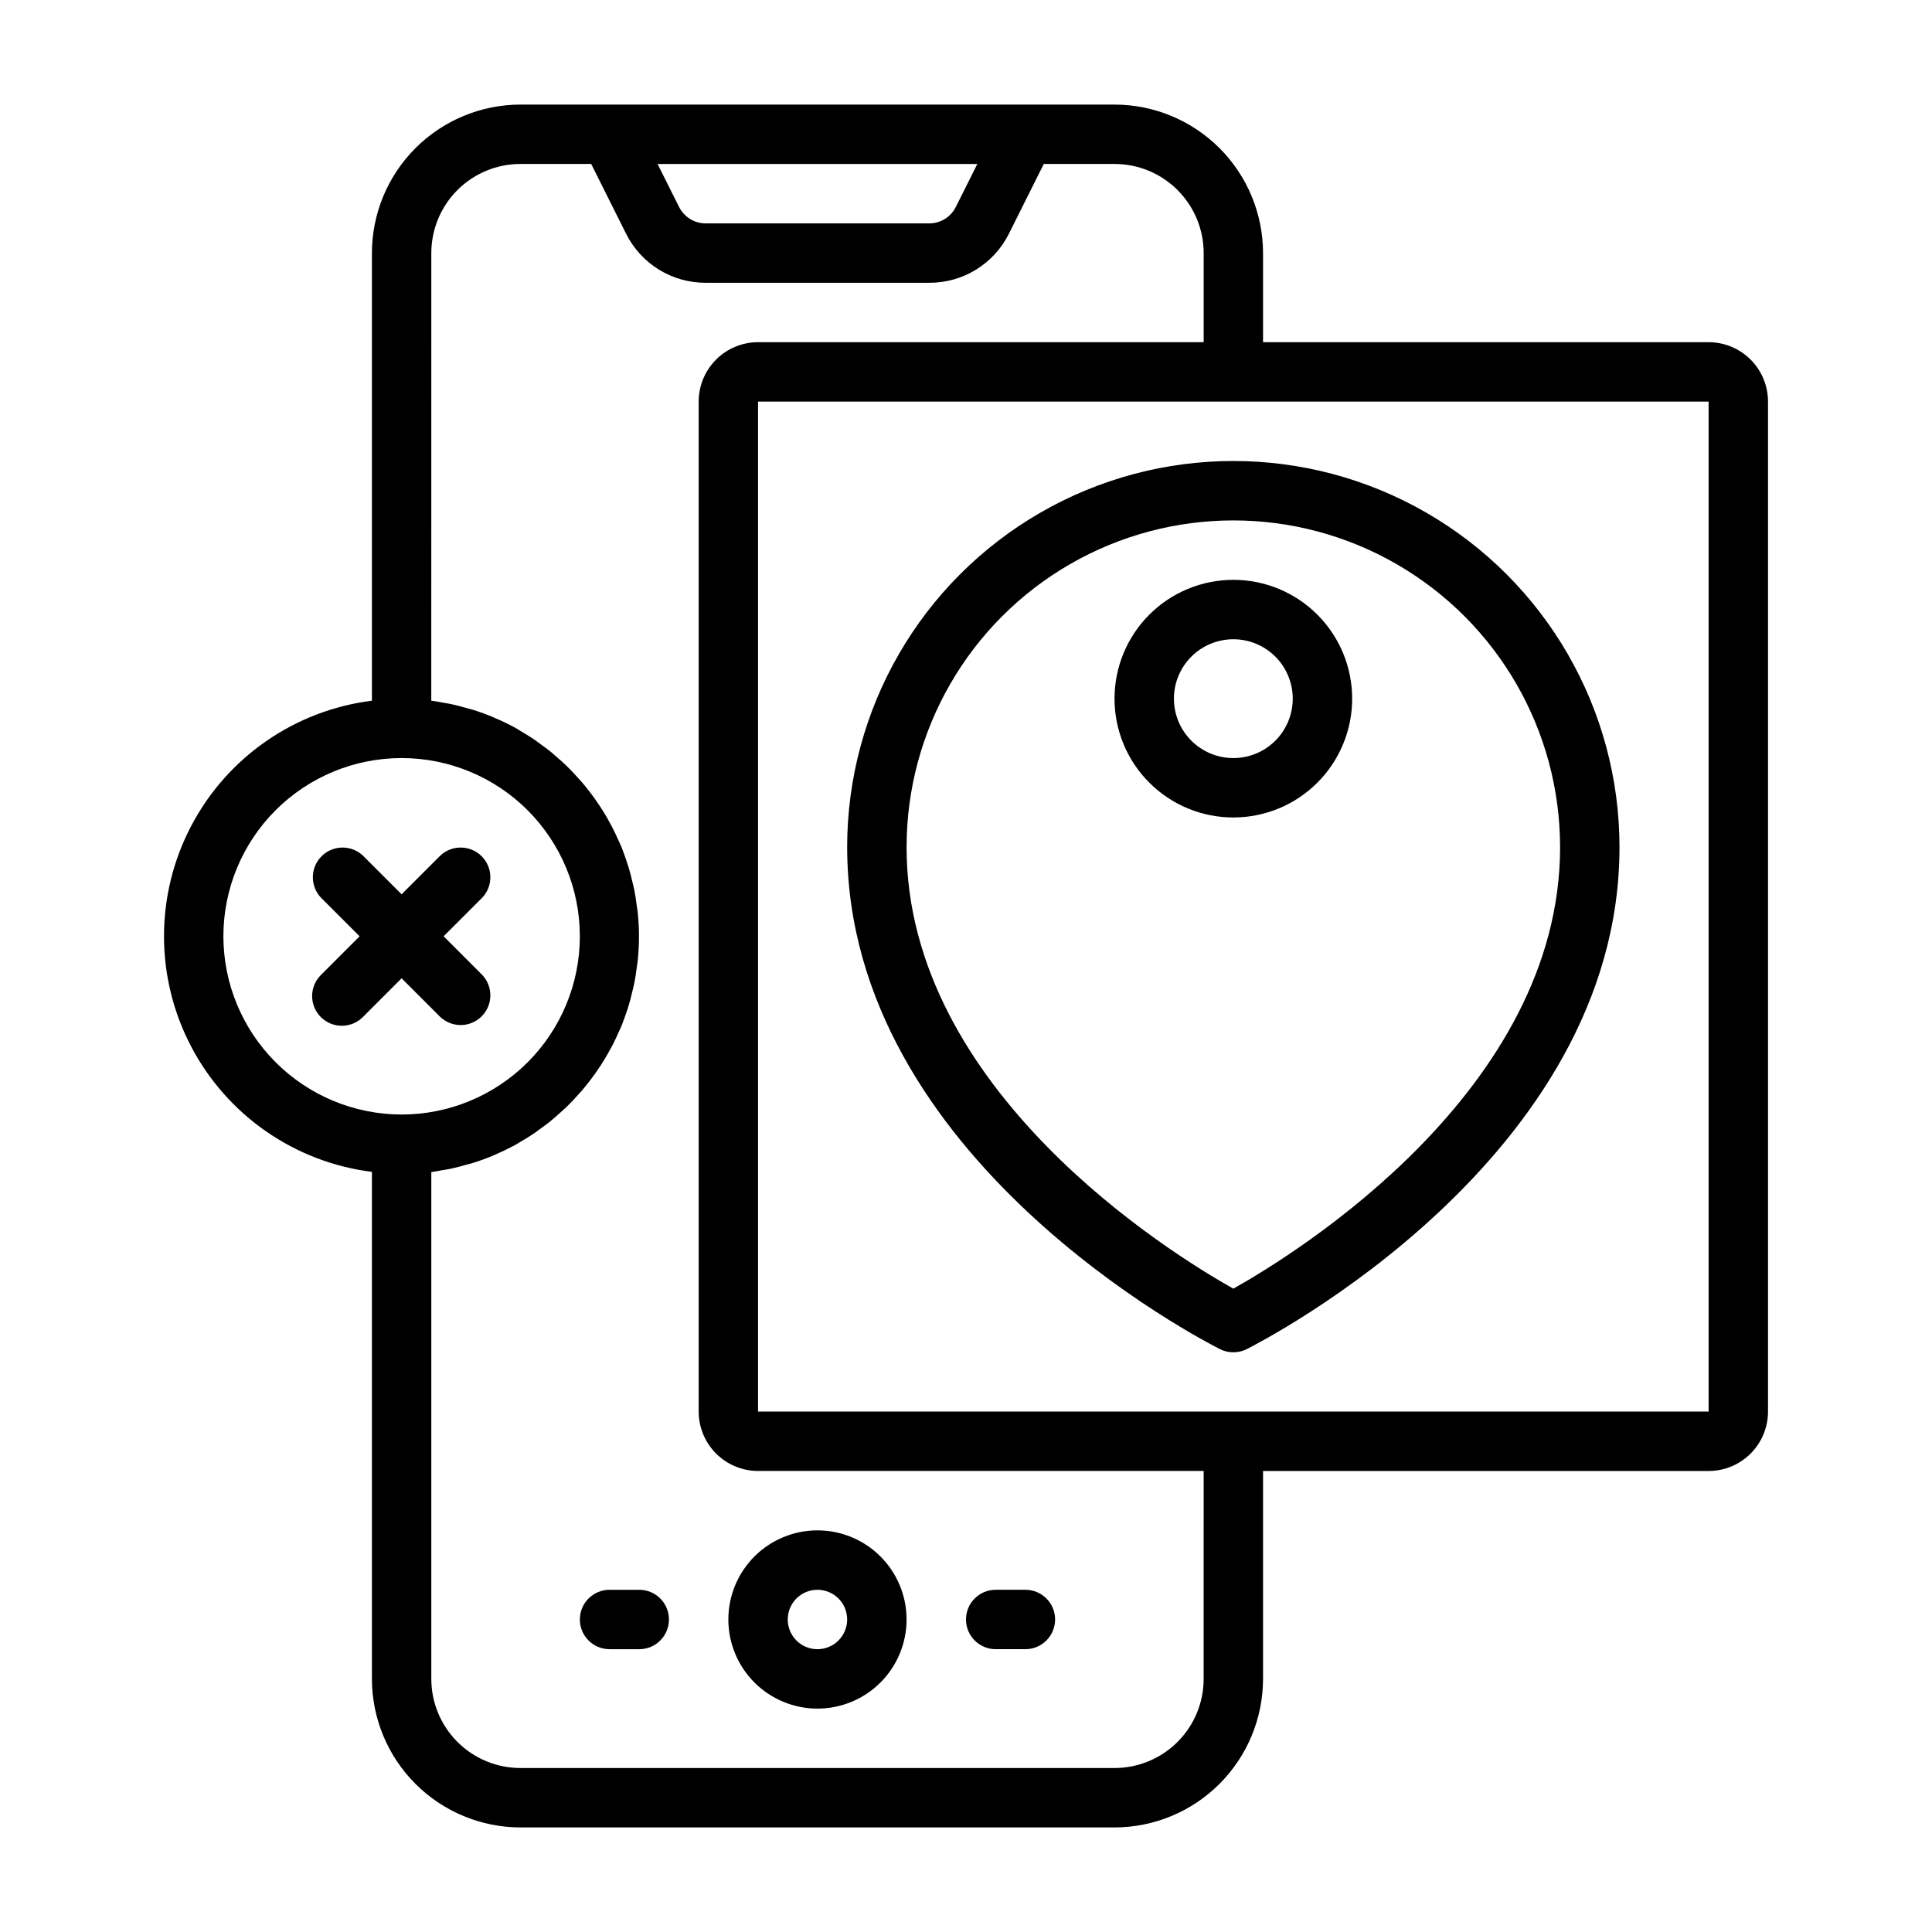 <?xml version="1.0" encoding="UTF-8"?>
<!-- Uploaded to: SVG Repo, www.svgrepo.com, Generator: SVG Repo Mixer Tools -->
<svg fill="#000000" width="800px" height="800px" version="1.1" viewBox="144 144 512 512" xmlns="http://www.w3.org/2000/svg">
 <g>
  <path d="m337.02 573.18c0 6.262 2.488 12.27 6.914 16.699 4.43 4.43 10.438 6.918 16.699 6.918 6.266 0 12.273-2.488 16.699-6.918 4.43-4.43 6.918-10.438 6.918-16.699 0-6.266-2.488-12.27-6.918-16.699-4.426-4.43-10.434-6.918-16.699-6.918-6.262 0-12.27 2.488-16.699 6.918-4.426 4.43-6.914 10.434-6.914 16.699zm23.617-7.871h-0.004c3.188 0 6.055 1.918 7.273 4.859s0.547 6.324-1.707 8.578c-2.25 2.25-5.637 2.926-8.578 1.707s-4.859-4.09-4.859-7.273c0-4.348 3.523-7.871 7.871-7.871z"/>
  <path d="m596.8 234.69h-118.08v-23.617c-0.012-10.434-4.164-20.441-11.543-27.82-7.379-7.375-17.383-11.527-27.816-11.539h-157.44c-10.434 0.012-20.438 4.164-27.816 11.539-7.379 7.379-11.531 17.387-11.543 27.82v118.62c-20.461 2.562-38.371 14.988-47.93 33.262-9.559 18.27-9.559 40.066 0 58.34s27.469 30.699 47.93 33.262v134.37c0.012 10.438 4.164 20.441 11.543 27.82 7.379 7.379 17.383 11.527 27.816 11.543h157.44c10.434-0.016 20.438-4.164 27.816-11.543 7.379-7.379 11.531-17.383 11.543-27.82v-55.102h118.08c4.176 0 8.18-1.66 11.133-4.613 2.949-2.953 4.609-6.957 4.609-11.133v-267.65c0-4.176-1.66-8.18-4.609-11.133-2.953-2.953-6.957-4.609-11.133-4.609zm-193.8-47.234-5.699 11.391c-1.332 2.668-4.055 4.352-7.035 4.356h-59.262c-2.981-0.004-5.703-1.688-7.039-4.356l-5.699-11.391zm-199.8 204.67c0-12.523 4.977-24.539 13.832-33.398 8.859-8.855 20.871-13.832 33.398-13.832 12.527 0 24.539 4.977 33.398 13.832 8.859 8.859 13.836 20.875 13.836 33.398 0 12.527-4.977 24.543-13.836 33.398-8.859 8.859-20.871 13.836-33.398 13.836-12.523-0.012-24.527-4.992-33.383-13.848s-13.836-20.863-13.848-33.387zm259.78 196.8c0 6.266-2.488 12.273-6.918 16.699-4.43 4.43-10.438 6.918-16.699 6.918h-157.44c-6.262 0-12.27-2.488-16.699-6.918-4.43-4.426-6.918-10.434-6.918-16.699v-134.31c1-0.125 1.969-0.34 2.953-0.512 0.789-0.133 1.574-0.234 2.281-0.395 1.34-0.285 2.637-0.645 3.938-1.016 0.621-0.172 1.258-0.309 1.875-0.504 1.883-0.59 3.731-1.266 5.512-2.031l0.395-0.18c1.684-0.723 3.328-1.512 4.938-2.363 0.621-0.34 1.219-0.73 1.836-1.086 1.07-0.629 2.148-1.25 3.148-1.938 0.676-0.449 1.324-0.953 1.984-1.426 0.914-0.66 1.828-1.324 2.707-2.031 0.668-0.543 1.301-1.117 1.945-1.684 0.789-0.707 1.629-1.434 2.41-2.188 0.629-0.605 1.227-1.242 1.836-1.883 0.73-0.789 1.457-1.574 2.148-2.363 0.574-0.668 1.133-1.363 1.676-2.062 0.66-0.836 1.301-1.684 1.914-2.551 0.512-0.723 1.008-1.457 1.488-2.203 0.582-0.898 1.133-1.82 1.668-2.746 0.449-0.789 0.883-1.574 1.289-2.32 0.504-0.969 0.969-1.953 1.418-2.945 0.363-0.789 0.73-1.574 1.062-2.363 0.426-1.047 0.789-2.117 1.164-3.188 0.277-0.789 0.566-1.574 0.789-2.418 0.348-1.141 0.621-2.305 0.898-3.473 0.188-0.789 0.402-1.574 0.559-2.363 0.262-1.309 0.434-2.652 0.613-3.992 0.086-0.676 0.219-1.348 0.285-2.031l-0.012 0.008c0.422-4.117 0.422-8.27 0-12.391-0.062-0.684-0.195-1.355-0.285-2.031-0.18-1.34-0.355-2.684-0.613-3.992-0.156-0.789-0.371-1.574-0.559-2.363-0.277-1.164-0.551-2.363-0.898-3.473-0.242-0.789-0.535-1.574-0.789-2.418-0.371-1.07-0.738-2.141-1.164-3.188-0.332-0.789-0.699-1.574-1.062-2.363-0.449-0.992-0.914-1.977-1.418-2.945-0.41-0.789-0.844-1.574-1.289-2.363-0.535-0.93-1.086-1.852-1.668-2.746-0.48-0.746-0.977-1.48-1.488-2.203-0.613-0.867-1.25-1.715-1.914-2.551-0.543-0.699-1.102-1.395-1.676-2.062-0.691-0.789-1.418-1.574-2.148-2.363-0.605-0.637-1.203-1.273-1.836-1.883-0.789-0.789-1.574-1.48-2.41-2.188-0.645-0.566-1.273-1.141-1.945-1.684-0.883-0.707-1.793-1.371-2.707-2.031-0.66-0.473-1.309-0.977-1.984-1.426-1.031-0.684-2.109-1.309-3.148-1.938-0.613-0.355-1.211-0.789-1.836-1.086-1.574-0.867-3.25-1.652-4.938-2.363l-0.395-0.18c-1.793-0.789-3.644-1.441-5.512-2.031-0.613-0.195-1.25-0.332-1.875-0.504-1.301-0.371-2.598-0.73-3.938-1.016-0.746-0.156-1.527-0.262-2.281-0.395-0.984-0.172-1.953-0.387-2.953-0.512l0.012-118.61c0-6.266 2.488-12.27 6.918-16.699 4.43-4.43 10.438-6.918 16.699-6.918h18.75l9.219 18.438c1.949 3.93 4.961 7.238 8.695 9.547 3.734 2.305 8.039 3.519 12.426 3.504h59.262c4.387 0.016 8.691-1.199 12.426-3.504 3.734-2.309 6.746-5.617 8.695-9.547l9.219-18.438h18.75c6.262 0 12.27 2.488 16.699 6.918 4.43 4.43 6.918 10.434 6.918 16.699v23.617h-118.08c-4.176 0-8.18 1.656-11.133 4.609s-4.613 6.957-4.613 11.133v267.65c0 4.176 1.66 8.18 4.613 11.133 2.953 2.953 6.957 4.613 11.133 4.613h118.08zm133.82-70.848h-251.91v-267.65h251.91z"/>
  <path d="m368.51 368.51c0 82.656 94.777 130.98 98.816 133.04v-0.004c2.215 1.109 4.82 1.109 7.039 0 4.035-2.062 98.816-50.379 98.816-133.04 0-36.562-19.504-70.348-51.168-88.629-31.664-18.277-70.676-18.277-102.34 0-31.664 18.281-51.168 52.066-51.168 88.629zm188.93 0c0 64.496-69.926 107.64-86.594 117-16.664-9.359-86.594-52.504-86.594-117 0-30.938 16.504-59.523 43.297-74.992s59.801-15.469 86.594 0c26.789 15.469 43.293 44.055 43.293 74.992z"/>
  <path d="m439.36 329.15c0 8.352 3.316 16.363 9.223 22.266 5.906 5.906 13.914 9.223 22.266 9.223 8.352 0 16.359-3.316 22.266-9.223 5.902-5.902 9.223-13.914 9.223-22.266 0-8.348-3.32-16.359-9.223-22.262-5.906-5.906-13.914-9.223-22.266-9.223-8.352 0-16.359 3.316-22.266 9.223-5.906 5.902-9.223 13.914-9.223 22.262zm47.23 0c0 4.176-1.656 8.184-4.609 11.133-2.953 2.953-6.957 4.613-11.133 4.613-4.176 0-8.18-1.66-11.133-4.613-2.953-2.949-4.613-6.957-4.613-11.133 0-4.172 1.66-8.18 4.613-11.133 2.953-2.949 6.957-4.609 11.133-4.609 4.176 0 8.18 1.66 11.133 4.609 2.953 2.953 4.609 6.961 4.609 11.133z"/>
  <path d="m260.61 413.44c3.09 2.981 7.996 2.938 11.035-0.098 3.035-3.035 3.078-7.945 0.094-11.035l-10.176-10.18 10.18-10.18-0.004 0.004c2.984-3.09 2.941-8-0.094-11.035-3.039-3.039-7.945-3.082-11.035-0.098l-10.18 10.18-10.18-10.18c-3.086-2.984-7.996-2.941-11.035 0.098-3.035 3.035-3.078 7.945-0.094 11.035l10.18 10.176-10.18 10.18c-1.52 1.469-2.387 3.484-2.402 5.594-0.02 2.113 0.812 4.141 2.305 5.637 1.492 1.492 3.523 2.32 5.633 2.305 2.113-0.02 4.129-0.887 5.594-2.402l10.18-10.18z"/>
  <path d="m407.87 581.05h7.871c4.348 0 7.871-3.523 7.871-7.871s-3.523-7.871-7.871-7.871h-7.871c-4.348 0-7.871 3.523-7.871 7.871s3.523 7.871 7.871 7.871z"/>
  <path d="m313.41 565.31h-7.871c-4.348 0-7.871 3.523-7.871 7.871s3.523 7.871 7.871 7.871h7.871c4.348 0 7.871-3.523 7.871-7.871s-3.523-7.871-7.871-7.871z"/>
 </g>
</svg>
